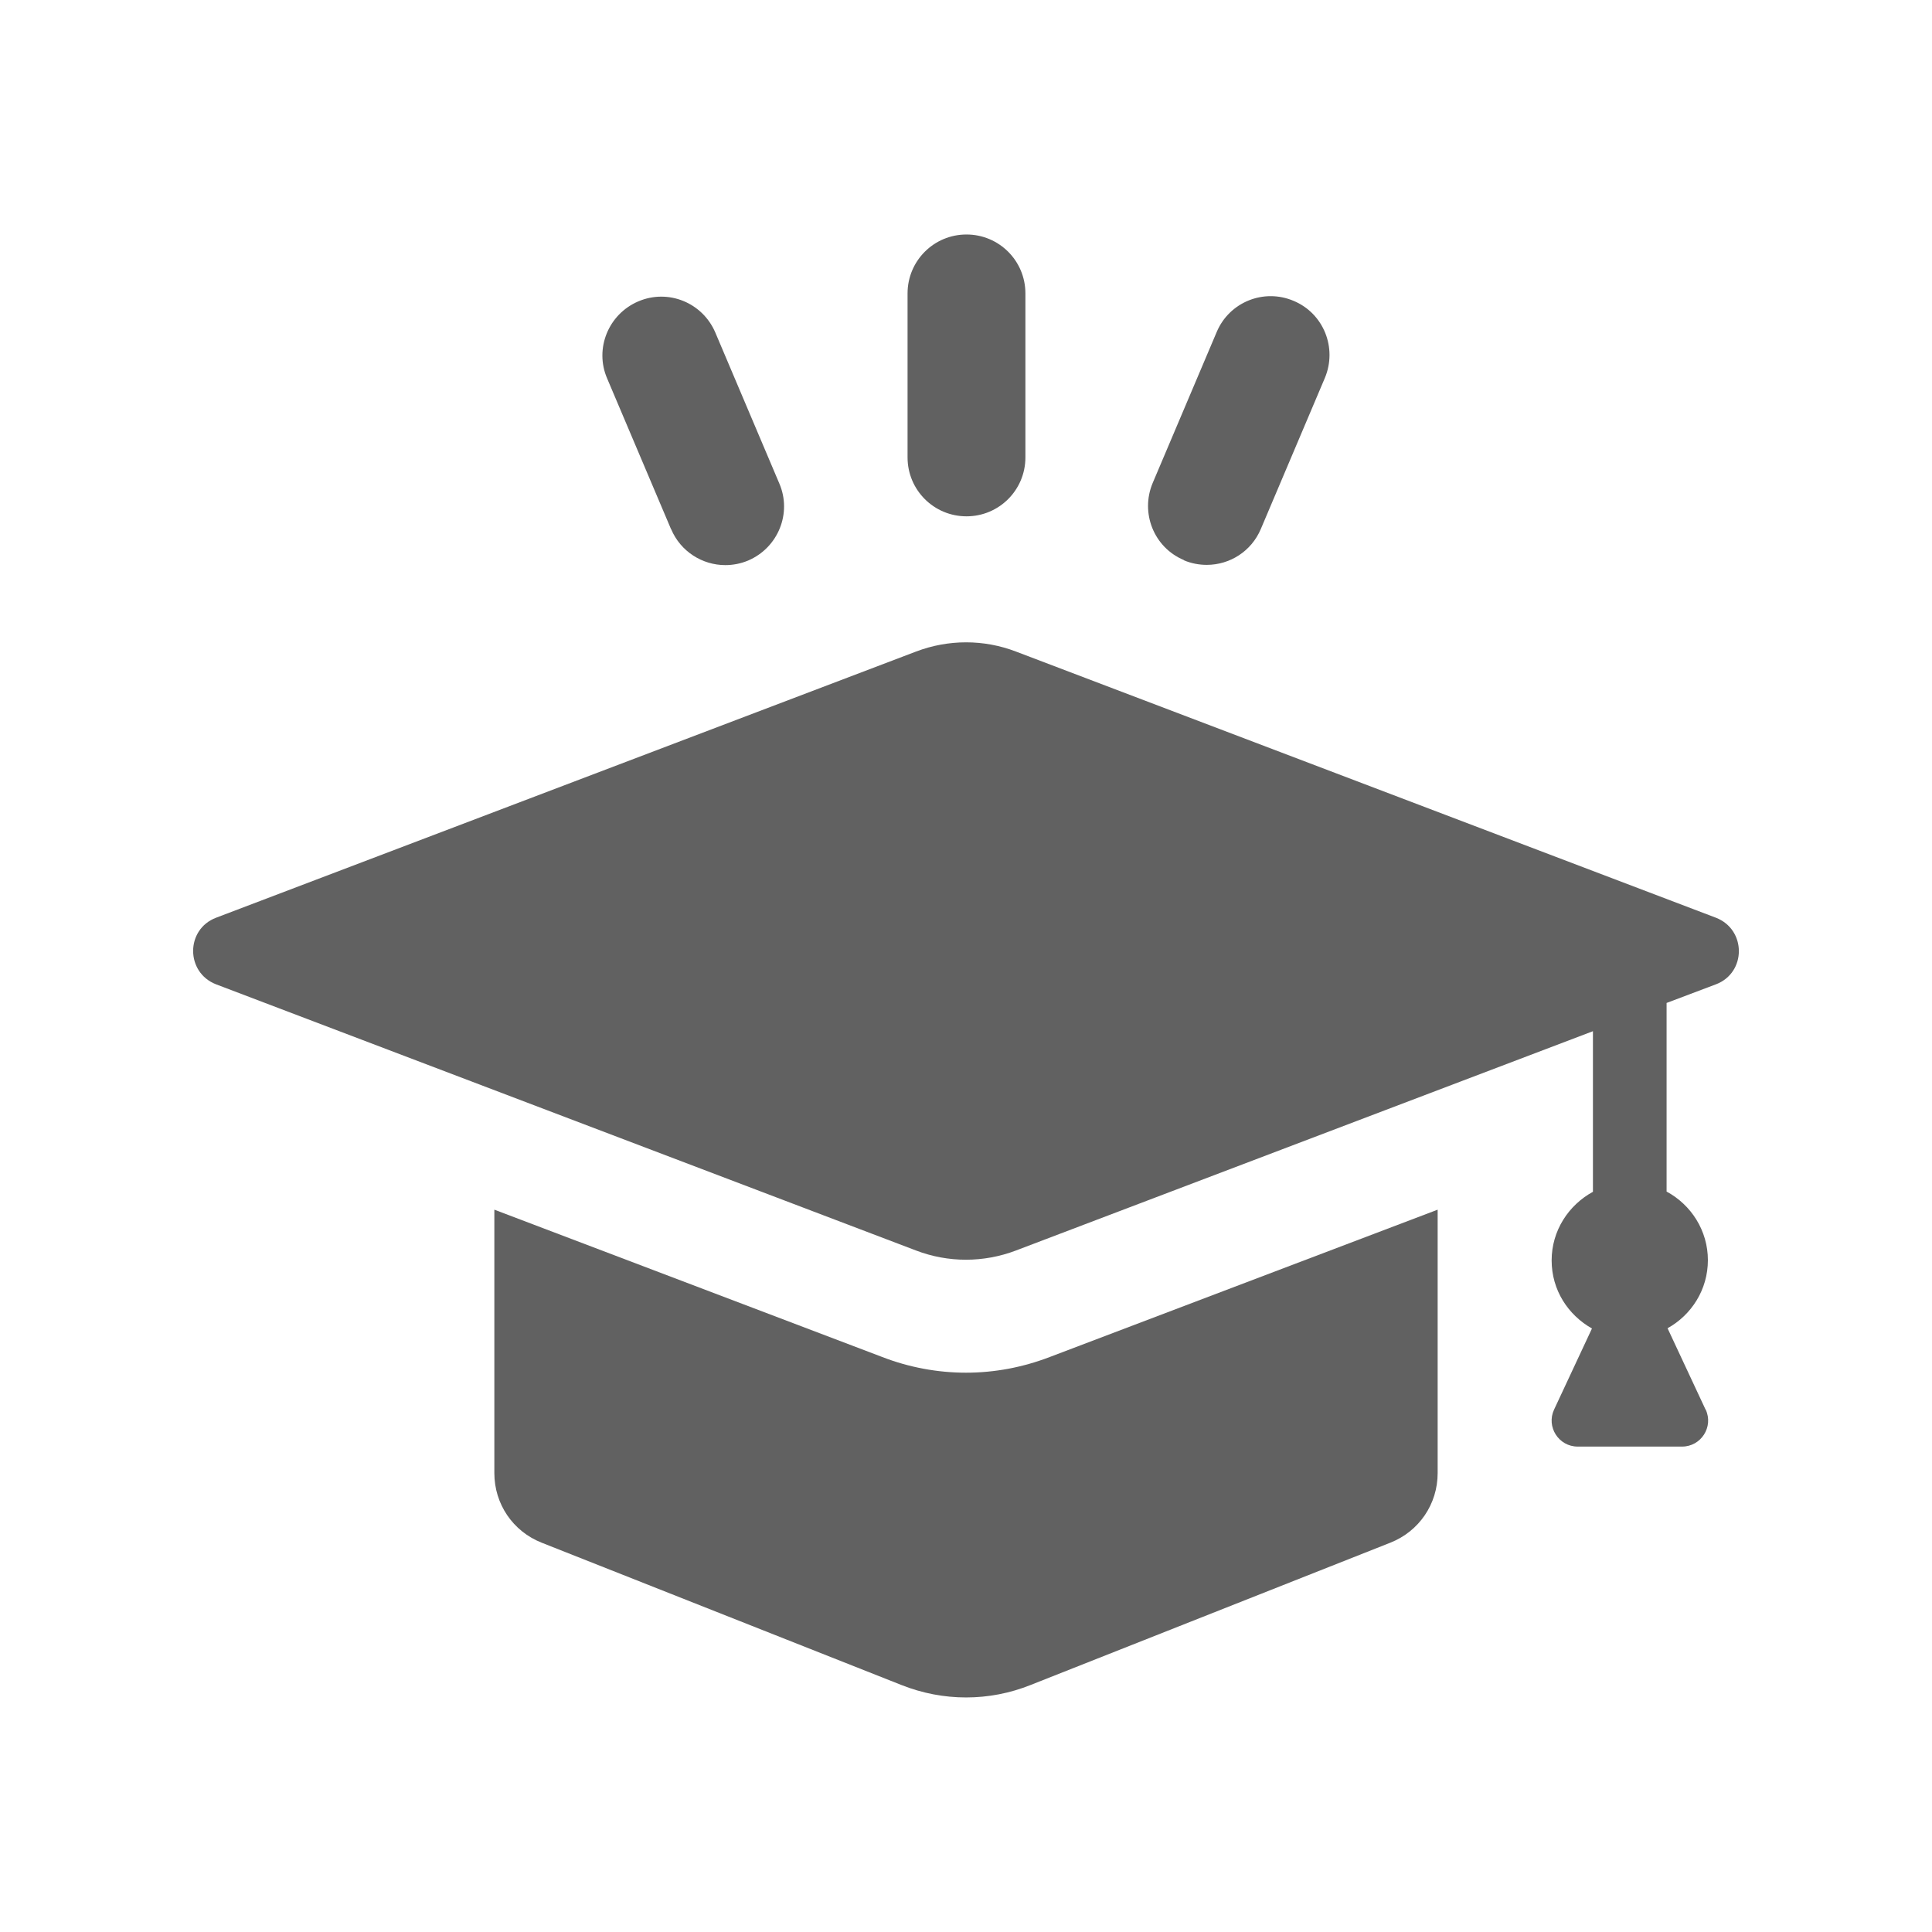 <?xml version="1.0" encoding="UTF-8"?><svg id="_デザイン" xmlns="http://www.w3.org/2000/svg" viewBox="0 0 80 80"><defs><style>.cls-1{fill:#616161;stroke-width:0px;}</style></defs><g id="_教育C"><path class="cls-1" d="m40.02,21.38c1.35,0,2.44-1.09,2.44-2.44v-6.79c0-1.35-1.09-2.44-2.44-2.44s-2.44,1.09-2.44,2.44v6.79c0,1.35,1.09,2.44,2.44,2.44Z"/><path class="cls-1" d="m49.02,23.2c.31.13.63.19.95.19.95,0,1.85-.56,2.24-1.49l2.65-6.25c.52-1.24-.05-2.67-1.29-3.19-1.24-.53-2.67.05-3.19,1.29l-2.65,6.25c-.52,1.24.05,2.67,1.29,3.19Z"/><path class="cls-1" d="m27.79,21.91c.39.93,1.3,1.49,2.24,1.49.32,0,.64-.06.95-.19,1.24-.53,1.82-1.96,1.29-3.19l-2.65-6.25c-.53-1.24-1.95-1.82-3.19-1.29-1.24.53-1.82,1.96-1.29,3.19l2.65,6.25Z"/><path class="cls-1" d="m37.32,69.77c1.73.69,3.64.69,5.36,0l14.89-5.89c1.19-.47,1.96-1.6,1.96-2.88v-10.91l-16.06,6.1c-1.12.43-2.29.65-3.47.65s-2.36-.22-3.47-.65l-16.06-6.1v10.91c0,1.28.77,2.41,1.96,2.88l14.89,5.89Z"/><path class="cls-1" d="m70.62,58.36l-1.57-3.36c.99-.55,1.67-1.6,1.67-2.82s-.69-2.29-1.71-2.84v-7.81l2.04-.77c1.27-.48,1.27-2.27,0-2.76l-28.98-11.02c-1.33-.51-2.8-.51-4.14,0l-28.98,11.02c-1.27.48-1.27,2.27,0,2.76l28.98,11.02c1.33.51,2.8.51,4.14,0l23.89-9.08v6.65c-1.01.55-1.71,1.61-1.71,2.84s.68,2.26,1.67,2.82l-1.57,3.36c-.33.71.19,1.53.98,1.53h4.32c.79,0,1.31-.82.98-1.53Z"/></g></svg>